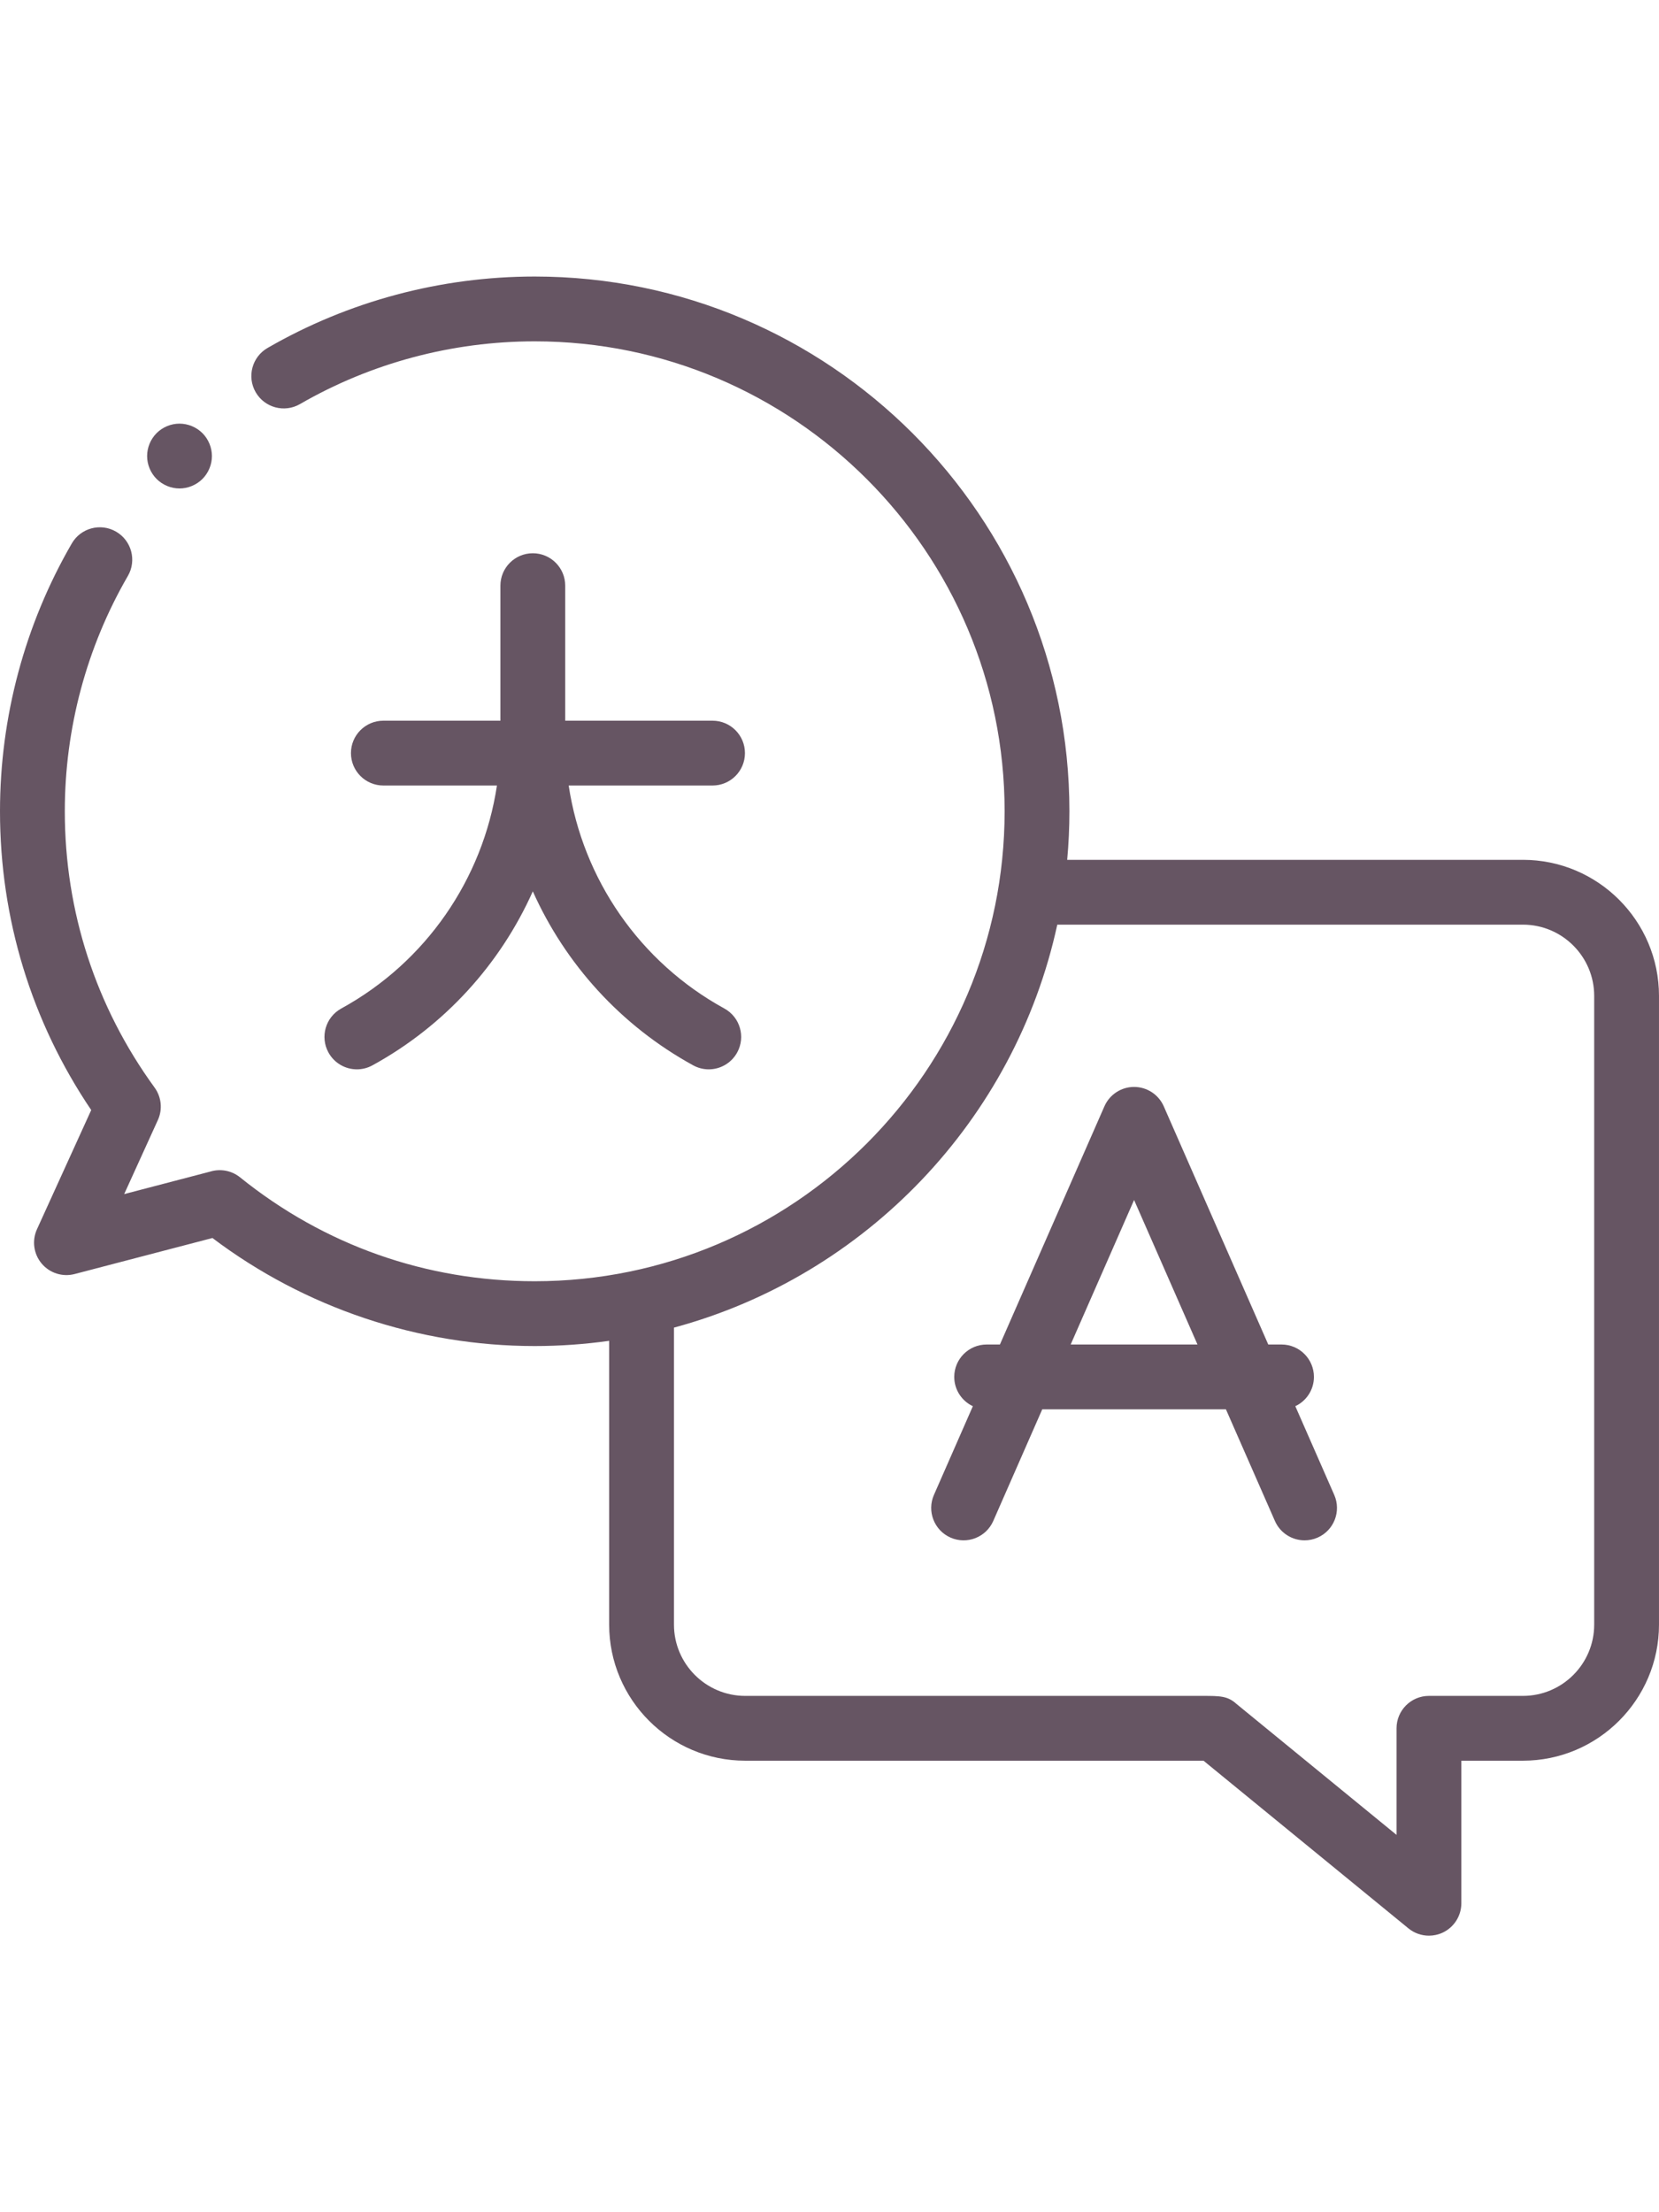 <svg height="512pt" viewBox="0 0 512 512" xmlns="http://www.w3.org/2000/svg"><path fill="#665563" d="m470 180h-140.645c.445-4.934.688-9.93.688-14.98 0-90.992-74.031-165.02-165.023-165.02-28.984 0-57.496 7.625-82.453 22.047-4.781 2.762-6.418 8.879-3.656 13.66 2.766 4.785 8.883 6.418 13.664 3.656 21.918-12.668 46.969-19.363 72.445-19.363 79.965 0 145.023 65.055 145.023 145.02 0 79.965-65.059 145.023-145.023 145.023-33.473 0-64.918-11.09-90.938-32.066-2.609-2.102-6.066-2.73-9.215-1.766l-26.543 6.941 10.398-22.852c1.496-3.281 1.105-7.109-1.016-10.027-18.125-24.895-27.707-54.375-27.707-85.254 0-25.543 6.73-50.656 19.465-72.621 2.77-4.781 1.141-10.898-3.637-13.668s-10.895-1.145-13.668 3.637c-14.496 25.008-22.16 53.59-22.16 82.652 0 33.16 9.715 64.914 28.152 92.199l-16.742 36.785c-1.602 3.512-1.035 7.629 1.449 10.582 2.484 2.953 6.445 4.211 10.18 3.234l42.527-11.117c28.508 21.535 63.621 33.34 99.453 33.34 7.801 0 15.469-.559 22.98-1.609v87.566c0 23.156 18.84 42 41.996 42h141.434l63.238 51.738c1.82 1.492 4.066 2.258 6.332 2.258 1.457 0 2.918-.316 4.281-.961 3.492-1.656 5.719-5.172 5.719-9.039v-43.996h19c23.16 0 42-18.844 42-42v-194c0-23.16-18.84-42-42-42zm22 236c0 12.129-9.867 22-22 22h-29c-5.523 0-10 4.477-10 10v32.895l-49.391-40.41c-2.723-2.484-5.105-2.484-10.461-2.484h-141.152c-12.129 0-21.996-9.871-21.996-22v-91.648c59.152-15.973 105.238-64.074 118.297-124.352h143.703c12.133 0 22 9.867 22 22zm0 0"/><path fill="#665563" d="m399.762 348.605c3.391-1.598 5.742-5.039 5.742-9.039 0-5.52-4.477-10-10-10h-4.094l-32.25-73.5c-1.598-3.637-5.191-5.984-9.16-5.984s-7.562 2.348-9.156 5.984l-32.25 73.5h-4.094c-5.523 0-10 4.48-10 10 0 4 2.352 7.441 5.742 9.039l-12.012 27.375c-2.219 5.059.082 10.957 5.137 13.176 5.059 2.219 10.957-.082 13.176-5.141l15.117-34.449h56.684l15.117 34.449c1.645 3.75 5.312 5.984 9.164 5.984 1.34 0 2.703-.27 4.012-.844 5.055-2.219 7.359-8.117 5.137-13.176zm-69.328-19.039 19.566-44.594 19.566 44.594zm0 0"/><path fill="#665563" d="m55.402 65.398c2.629 0 5.207-1.07 7.07-2.93 1.859-1.859 2.93-4.438 2.93-7.07 0-2.629-1.07-5.207-2.93-7.07-1.863-1.859-4.441-2.93-7.07-2.93-2.641 0-5.211 1.07-7.07 2.93-1.859 1.863-2.93 4.441-2.93 7.07 0 2.633 1.07 5.211 2.93 7.07 1.859 1.863 4.438 2.93 7.07 2.93zm0 0"/><path fill="#665563" d="m105.328 225.879c-4.844 2.656-6.617 8.734-3.961 13.578 1.82 3.316 5.246 5.195 8.777 5.195 1.625 0 3.273-.398 4.801-1.234 22.301-12.23 39.457-31.254 49.492-53.688 10.039 22.434 27.191 41.457 49.492 53.688 1.527.836 3.176 1.234 4.801 1.234 3.531 0 6.957-1.879 8.777-5.195 2.656-4.844.883-10.922-3.961-13.578-26.105-14.316-43.676-39.902-48.039-68.812h44.398c5.523 0 10-4.477 10-10 0-5.523-4.477-10-10-10h-45.469v-41.672c0-5.523-4.477-10-10-10s-10 4.477-10 10v41.672h-36.125c-5.523 0-10 4.477-10 10 0 5.523 4.477 10 10 10h35.055c-4.363 28.91-21.934 54.5-48.039 68.812zm0 0"/></svg>
